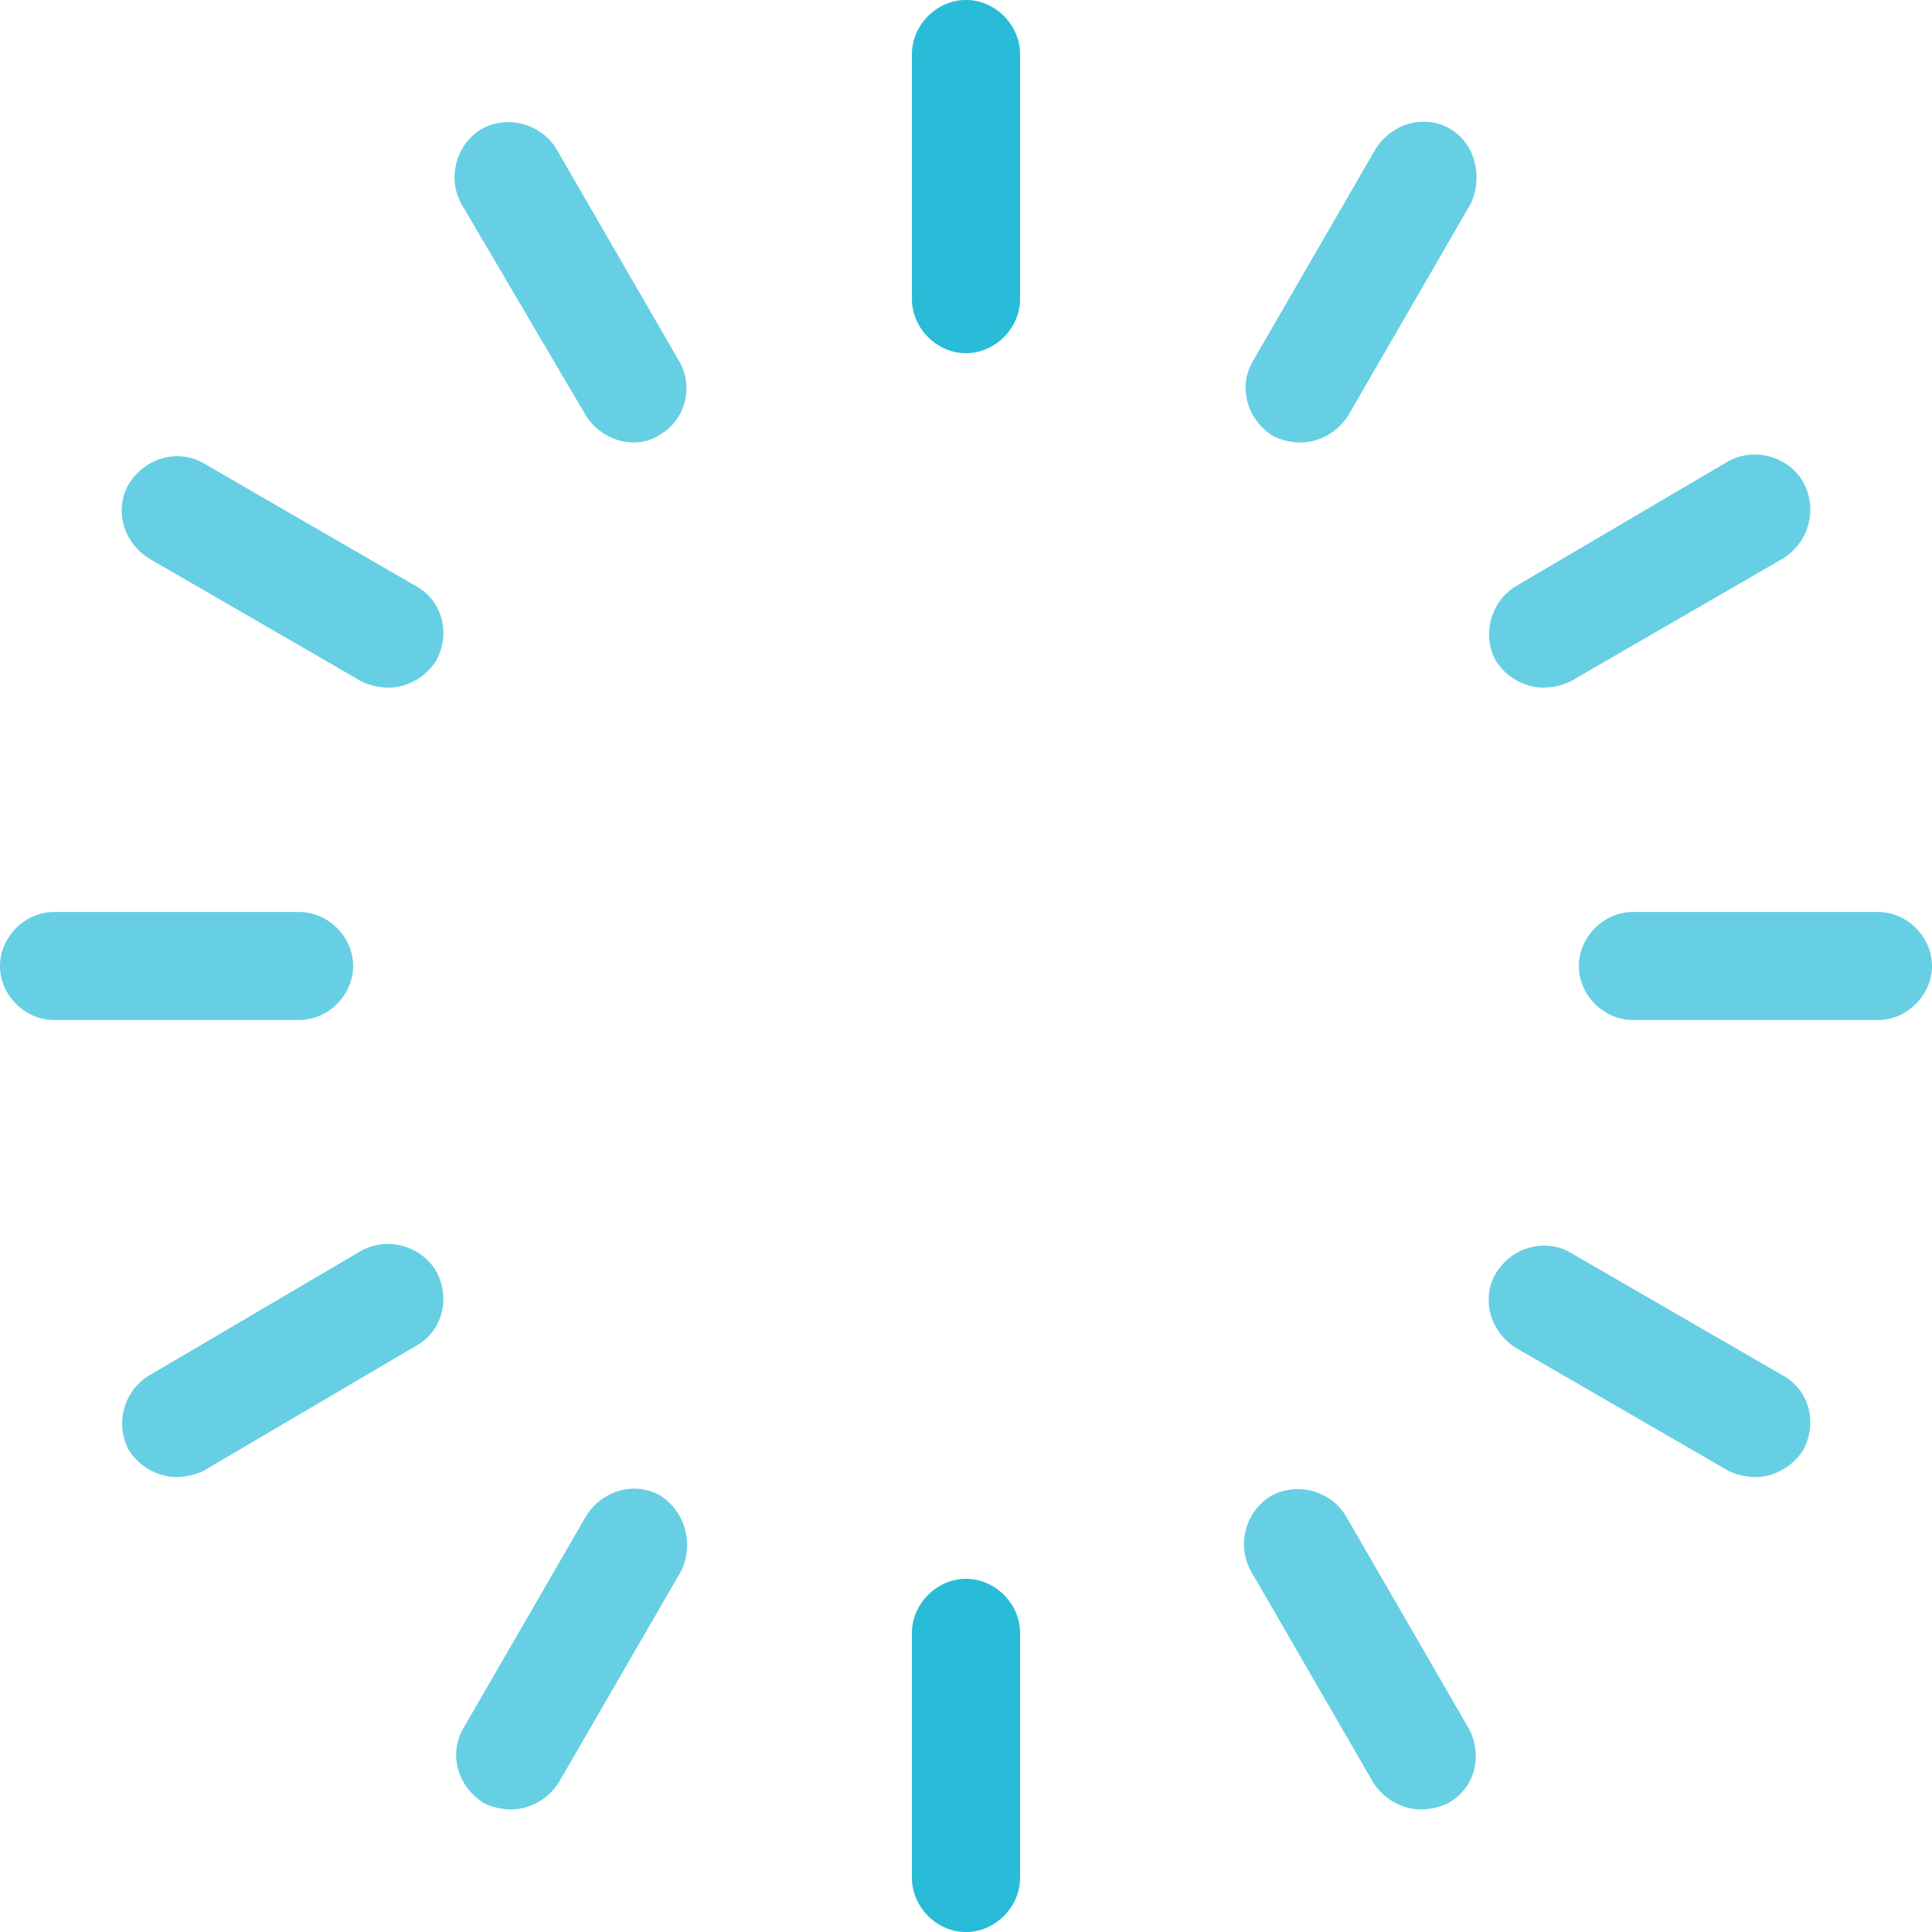 <?xml version="1.0" encoding="utf-8"?>
<!-- Generator: Adobe Illustrator 25.0.1, SVG Export Plug-In . SVG Version: 6.00 Build 0)  -->
<svg version="1.1" id="Layer_1" xmlns="http://www.w3.org/2000/svg" xmlns:xlink="http://www.w3.org/1999/xlink" x="0px" y="0px"
	 viewBox="0 0 93 93" style="enable-background:new 0 0 93 93;" xml:space="preserve">
<style type="text/css">
	.st0{opacity:0.6;fill:#00AFD1;enable-background:new    ;}
</style>
<path class="st0" d="M46.5,76c-1.4,0-2.6,1.2-2.6,2.6v11.8c0,1.4,1.2,2.6,2.6,2.6s2.6-1.2,2.6-2.6V78.6C49.1,77.2,47.9,76,46.5,76z"
	/>
<path class="st0" d="M46.5,0c-1.4,0-2.6,1.2-2.6,2.6v11.8c0,1.4,1.2,2.6,2.6,2.6s2.6-1.2,2.6-2.6V2.6C49.1,1.2,47.9,0,46.5,0z"/>
<path class="st0" d="M31.8,72c-1.2-0.7-2.8-0.3-3.6,1l-5.9,10.2c-0.7,1.2-0.3,2.8,1,3.6c0.4,0.2,0.9,0.3,1.3,0.3
	c0.9,0,1.8-0.5,2.3-1.3l5.9-10.2C33.4,74.3,33,72.8,31.8,72z"/>
<path class="st0" d="M69.8,6.2c-1.2-0.7-2.8-0.3-3.6,1l-5.9,10.2c-0.7,1.2-0.3,2.8,1,3.6c0.4,0.2,0.9,0.3,1.3,0.3
	c0.9,0,1.8-0.5,2.3-1.3l5.9-10.2C71.4,8.5,71,6.9,69.8,6.2z"/>
<path class="st0" d="M21,61.2c-0.7-1.2-2.3-1.7-3.6-1l-10.2,6c-1.2,0.7-1.7,2.3-1,3.6c0.5,0.8,1.4,1.3,2.3,1.3
	c0.4,0,0.9-0.1,1.3-0.3l10.2-6C21.3,64.1,21.7,62.5,21,61.2z"/>
<path class="st0" d="M86.8,23.2c-0.7-1.2-2.3-1.7-3.6-1l-10.2,6c-1.2,0.7-1.7,2.3-1,3.6c0.5,0.8,1.4,1.3,2.3,1.3
	c0.4,0,0.9-0.1,1.3-0.3l10.2-5.9C87.1,26.1,87.5,24.5,86.8,23.2z"/>
<path class="st0" d="M14.4,43.9H2.6c-1.4,0-2.6,1.2-2.6,2.6s1.2,2.6,2.6,2.6h11.8c1.4,0,2.6-1.2,2.6-2.6S15.8,43.9,14.4,43.9z"/>
<path class="st0" d="M90.4,43.9H78.6c-1.4,0-2.6,1.2-2.6,2.6s1.2,2.6,2.6,2.6h11.8c1.4,0,2.6-1.2,2.6-2.6S91.8,43.9,90.4,43.9z"/>
<path class="st0" d="M20,28.2L9.8,22.3c-1.2-0.7-2.8-0.3-3.6,1c-0.7,1.2-0.3,2.8,1,3.6l10.2,5.9c0.4,0.2,0.9,0.3,1.3,0.3
	c0.9,0,1.8-0.5,2.3-1.3C21.7,30.5,21.3,28.9,20,28.2z"/>
<path class="st0" d="M85.8,66.2l-10.2-5.9c-1.2-0.7-2.8-0.3-3.6,1c-0.7,1.2-0.3,2.8,1,3.6l10.2,5.9c0.4,0.2,0.9,0.3,1.3,0.3
	c0.9,0,1.8-0.5,2.3-1.3C87.5,68.5,87.1,66.9,85.8,66.2z"/>
<path class="st0" d="M32.7,17.4L26.8,7.2c-0.7-1.2-2.3-1.7-3.6-1c-1.2,0.7-1.7,2.3-1,3.6l6,10.2c0.5,0.8,1.4,1.3,2.3,1.3
	c0.4,0,0.9-0.1,1.3-0.4C33,20.2,33.4,18.6,32.7,17.4z"/>
<path class="st0" d="M70.7,83.2L64.8,73c-0.7-1.2-2.3-1.7-3.6-1c-1.2,0.7-1.7,2.3-1,3.6l5.9,10.2c0.5,0.8,1.4,1.3,2.3,1.3
	c0.4,0,0.9-0.1,1.3-0.3C71,86.1,71.4,84.5,70.7,83.2z"/>
<path class="st0" d="M46.5,0c-1.4,0-2.6,1.2-2.6,2.6v11.8c0,1.4,1.2,2.6,2.6,2.6s2.6-1.2,2.6-2.6V2.6C49.1,1.2,47.9,0,46.5,0z"/>
<path class="st0" d="M46.5,76c-1.4,0-2.6,1.2-2.6,2.6v11.8c0,1.4,1.2,2.6,2.6,2.6s2.6-1.2,2.6-2.6V78.6C49.1,77.2,47.9,76,46.5,76z"
	/>
</svg>
